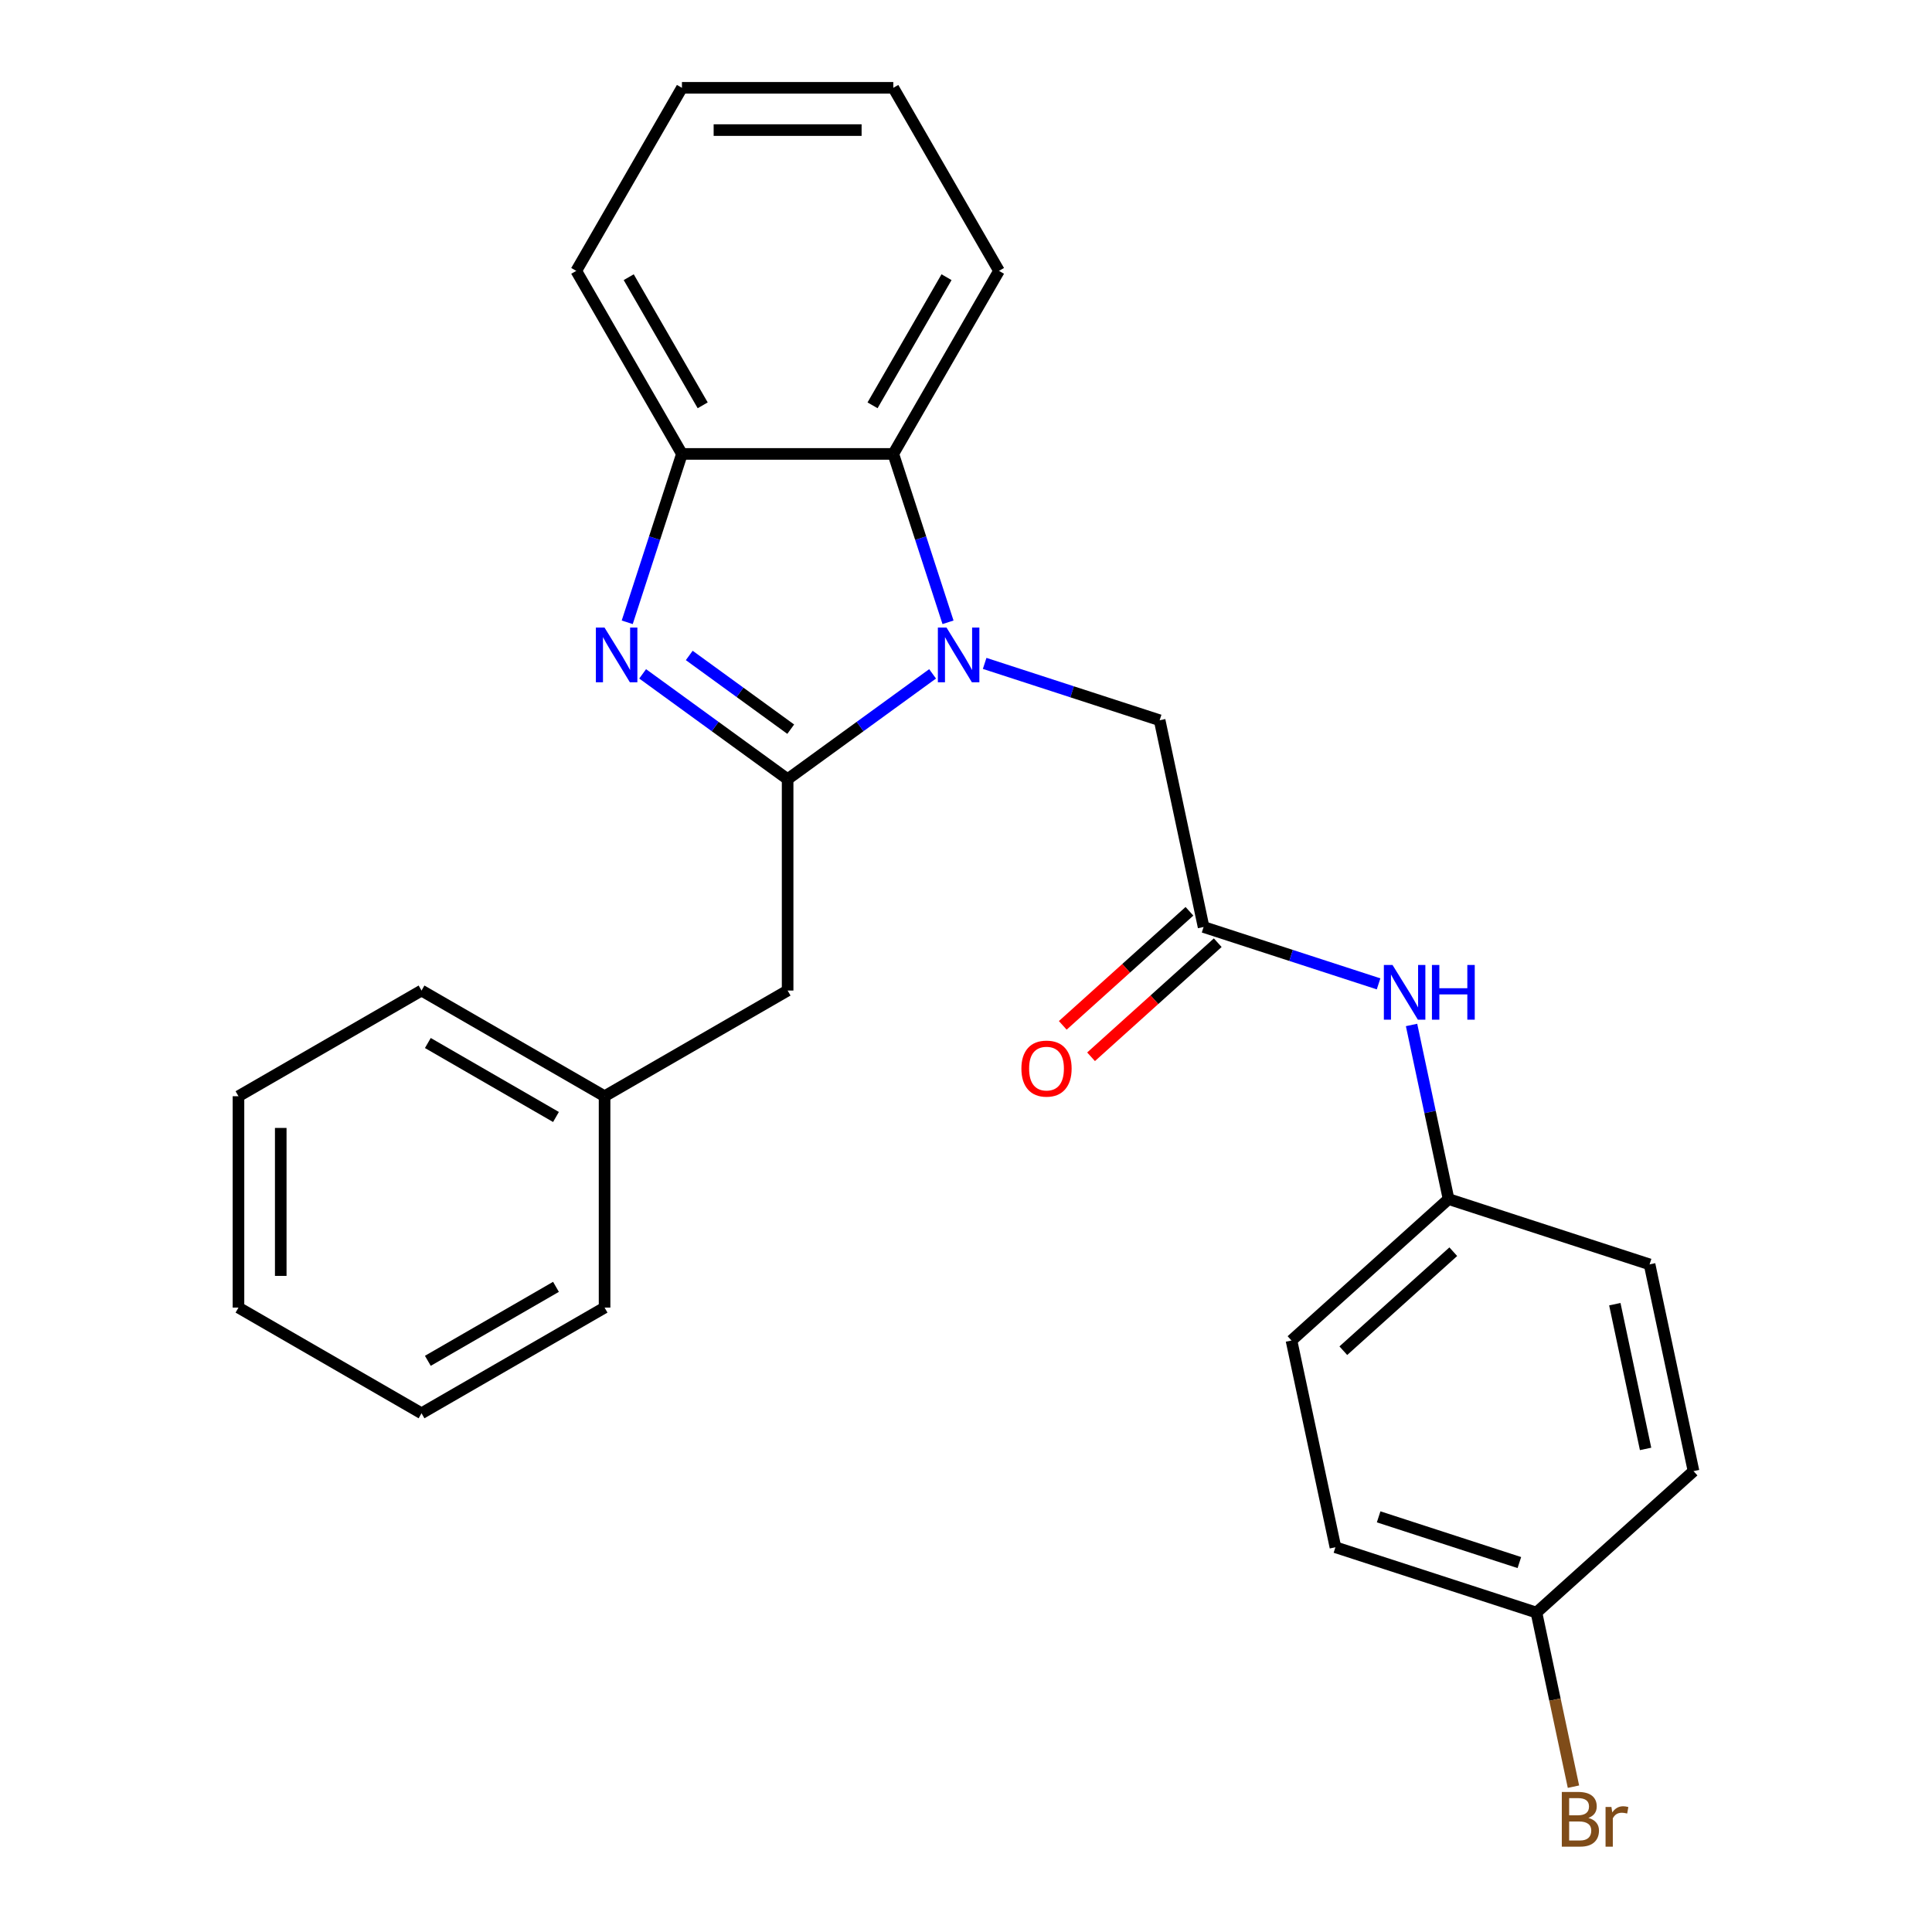 <?xml version='1.0' encoding='iso-8859-1'?>
<svg version='1.1' baseProfile='full'
              xmlns='http://www.w3.org/2000/svg'
                      xmlns:rdkit='http://www.rdkit.org/xml'
                      xmlns:xlink='http://www.w3.org/1999/xlink'
                  xml:space='preserve'
width='1000px' height='1000px' viewBox='0 0 1000 1000'>
<!-- END OF HEADER -->
<rect style='opacity:1.0;fill:#FFFFFF;stroke:none' width='1000' height='1000' x='0' y='0'> </rect>
<path class='bond-0' d='M 407.672,403.302 L 445.189,376.044' style='fill:none;fill-rule:evenodd;stroke:#000000;stroke-width:6px;stroke-linecap:butt;stroke-linejoin:miter;stroke-opacity:1' />
<path class='bond-0' d='M 445.189,376.044 L 482.706,348.786' style='fill:none;fill-rule:evenodd;stroke:#0000FF;stroke-width:6px;stroke-linecap:butt;stroke-linejoin:miter;stroke-opacity:1' />
<path class='bond-1' d='M 407.672,403.302 L 370.155,376.044' style='fill:none;fill-rule:evenodd;stroke:#000000;stroke-width:6px;stroke-linecap:butt;stroke-linejoin:miter;stroke-opacity:1' />
<path class='bond-1' d='M 370.155,376.044 L 332.638,348.786' style='fill:none;fill-rule:evenodd;stroke:#0000FF;stroke-width:6px;stroke-linecap:butt;stroke-linejoin:miter;stroke-opacity:1' />
<path class='bond-1' d='M 409.278,377.423 L 383.016,358.342' style='fill:none;fill-rule:evenodd;stroke:#000000;stroke-width:6px;stroke-linecap:butt;stroke-linejoin:miter;stroke-opacity:1' />
<path class='bond-1' d='M 383.016,358.342 L 356.754,339.262' style='fill:none;fill-rule:evenodd;stroke:#0000FF;stroke-width:6px;stroke-linecap:butt;stroke-linejoin:miter;stroke-opacity:1' />
<path class='bond-6' d='M 407.672,403.302 L 407.672,512.705' style='fill:none;fill-rule:evenodd;stroke:#000000;stroke-width:6px;stroke-linecap:butt;stroke-linejoin:miter;stroke-opacity:1' />
<path class='bond-2' d='M 490.692,322.101 L 476.533,278.524' style='fill:none;fill-rule:evenodd;stroke:#0000FF;stroke-width:6px;stroke-linecap:butt;stroke-linejoin:miter;stroke-opacity:1' />
<path class='bond-2' d='M 476.533,278.524 L 462.374,234.947' style='fill:none;fill-rule:evenodd;stroke:#000000;stroke-width:6px;stroke-linecap:butt;stroke-linejoin:miter;stroke-opacity:1' />
<path class='bond-5' d='M 509.656,343.374 L 554.943,358.089' style='fill:none;fill-rule:evenodd;stroke:#0000FF;stroke-width:6px;stroke-linecap:butt;stroke-linejoin:miter;stroke-opacity:1' />
<path class='bond-5' d='M 554.943,358.089 L 600.23,372.804' style='fill:none;fill-rule:evenodd;stroke:#000000;stroke-width:6px;stroke-linecap:butt;stroke-linejoin:miter;stroke-opacity:1' />
<path class='bond-3' d='M 324.652,322.101 L 338.811,278.524' style='fill:none;fill-rule:evenodd;stroke:#0000FF;stroke-width:6px;stroke-linecap:butt;stroke-linejoin:miter;stroke-opacity:1' />
<path class='bond-3' d='M 338.811,278.524 L 352.97,234.947' style='fill:none;fill-rule:evenodd;stroke:#000000;stroke-width:6px;stroke-linecap:butt;stroke-linejoin:miter;stroke-opacity:1' />
<path class='bond-17' d='M 462.374,234.947 L 517.075,140.201' style='fill:none;fill-rule:evenodd;stroke:#000000;stroke-width:6px;stroke-linecap:butt;stroke-linejoin:miter;stroke-opacity:1' />
<path class='bond-17' d='M 451.63,209.795 L 489.921,143.472' style='fill:none;fill-rule:evenodd;stroke:#000000;stroke-width:6px;stroke-linecap:butt;stroke-linejoin:miter;stroke-opacity:1' />
<path class='bond-26' d='M 462.374,234.947 L 352.97,234.947' style='fill:none;fill-rule:evenodd;stroke:#000000;stroke-width:6px;stroke-linecap:butt;stroke-linejoin:miter;stroke-opacity:1' />
<path class='bond-18' d='M 352.97,234.947 L 298.268,140.201' style='fill:none;fill-rule:evenodd;stroke:#000000;stroke-width:6px;stroke-linecap:butt;stroke-linejoin:miter;stroke-opacity:1' />
<path class='bond-18' d='M 363.714,209.795 L 325.423,143.472' style='fill:none;fill-rule:evenodd;stroke:#000000;stroke-width:6px;stroke-linecap:butt;stroke-linejoin:miter;stroke-opacity:1' />
<path class='bond-4' d='M 622.976,479.816 L 600.23,372.804' style='fill:none;fill-rule:evenodd;stroke:#000000;stroke-width:6px;stroke-linecap:butt;stroke-linejoin:miter;stroke-opacity:1' />
<path class='bond-7' d='M 622.976,479.816 L 668.263,494.531' style='fill:none;fill-rule:evenodd;stroke:#000000;stroke-width:6px;stroke-linecap:butt;stroke-linejoin:miter;stroke-opacity:1' />
<path class='bond-7' d='M 668.263,494.531 L 713.55,509.246' style='fill:none;fill-rule:evenodd;stroke:#0000FF;stroke-width:6px;stroke-linecap:butt;stroke-linejoin:miter;stroke-opacity:1' />
<path class='bond-8' d='M 615.656,471.686 L 582.872,501.205' style='fill:none;fill-rule:evenodd;stroke:#000000;stroke-width:6px;stroke-linecap:butt;stroke-linejoin:miter;stroke-opacity:1' />
<path class='bond-8' d='M 582.872,501.205 L 550.088,530.723' style='fill:none;fill-rule:evenodd;stroke:#FF0000;stroke-width:6px;stroke-linecap:butt;stroke-linejoin:miter;stroke-opacity:1' />
<path class='bond-8' d='M 630.297,487.947 L 597.513,517.465' style='fill:none;fill-rule:evenodd;stroke:#000000;stroke-width:6px;stroke-linecap:butt;stroke-linejoin:miter;stroke-opacity:1' />
<path class='bond-8' d='M 597.513,517.465 L 564.729,546.984' style='fill:none;fill-rule:evenodd;stroke:#FF0000;stroke-width:6px;stroke-linecap:butt;stroke-linejoin:miter;stroke-opacity:1' />
<path class='bond-11' d='M 407.672,512.705 L 312.926,567.407' style='fill:none;fill-rule:evenodd;stroke:#000000;stroke-width:6px;stroke-linecap:butt;stroke-linejoin:miter;stroke-opacity:1' />
<path class='bond-9' d='M 730.617,530.519 L 740.194,575.578' style='fill:none;fill-rule:evenodd;stroke:#0000FF;stroke-width:6px;stroke-linecap:butt;stroke-linejoin:miter;stroke-opacity:1' />
<path class='bond-9' d='M 740.194,575.578 L 749.772,620.637' style='fill:none;fill-rule:evenodd;stroke:#000000;stroke-width:6px;stroke-linecap:butt;stroke-linejoin:miter;stroke-opacity:1' />
<path class='bond-13' d='M 749.772,620.637 L 853.821,654.444' style='fill:none;fill-rule:evenodd;stroke:#000000;stroke-width:6px;stroke-linecap:butt;stroke-linejoin:miter;stroke-opacity:1' />
<path class='bond-14' d='M 749.772,620.637 L 668.469,693.842' style='fill:none;fill-rule:evenodd;stroke:#000000;stroke-width:6px;stroke-linecap:butt;stroke-linejoin:miter;stroke-opacity:1' />
<path class='bond-14' d='M 752.217,647.878 L 695.305,699.122' style='fill:none;fill-rule:evenodd;stroke:#000000;stroke-width:6px;stroke-linecap:butt;stroke-linejoin:miter;stroke-opacity:1' />
<path class='bond-10' d='M 795.264,834.662 L 691.215,800.855' style='fill:none;fill-rule:evenodd;stroke:#000000;stroke-width:6px;stroke-linecap:butt;stroke-linejoin:miter;stroke-opacity:1' />
<path class='bond-10' d='M 786.418,808.782 L 713.584,785.116' style='fill:none;fill-rule:evenodd;stroke:#000000;stroke-width:6px;stroke-linecap:butt;stroke-linejoin:miter;stroke-opacity:1' />
<path class='bond-12' d='M 795.264,834.662 L 804.842,879.721' style='fill:none;fill-rule:evenodd;stroke:#000000;stroke-width:6px;stroke-linecap:butt;stroke-linejoin:miter;stroke-opacity:1' />
<path class='bond-12' d='M 804.842,879.721 L 814.419,924.78' style='fill:none;fill-rule:evenodd;stroke:#7F4C19;stroke-width:6px;stroke-linecap:butt;stroke-linejoin:miter;stroke-opacity:1' />
<path class='bond-29' d='M 795.264,834.662 L 876.567,761.457' style='fill:none;fill-rule:evenodd;stroke:#000000;stroke-width:6px;stroke-linecap:butt;stroke-linejoin:miter;stroke-opacity:1' />
<path class='bond-19' d='M 312.926,567.407 L 218.179,512.705' style='fill:none;fill-rule:evenodd;stroke:#000000;stroke-width:6px;stroke-linecap:butt;stroke-linejoin:miter;stroke-opacity:1' />
<path class='bond-19' d='M 287.773,578.151 L 221.451,539.86' style='fill:none;fill-rule:evenodd;stroke:#000000;stroke-width:6px;stroke-linecap:butt;stroke-linejoin:miter;stroke-opacity:1' />
<path class='bond-20' d='M 312.926,567.407 L 312.926,676.811' style='fill:none;fill-rule:evenodd;stroke:#000000;stroke-width:6px;stroke-linecap:butt;stroke-linejoin:miter;stroke-opacity:1' />
<path class='bond-16' d='M 853.821,654.444 L 876.567,761.457' style='fill:none;fill-rule:evenodd;stroke:#000000;stroke-width:6px;stroke-linecap:butt;stroke-linejoin:miter;stroke-opacity:1' />
<path class='bond-16' d='M 835.83,675.046 L 851.752,749.955' style='fill:none;fill-rule:evenodd;stroke:#000000;stroke-width:6px;stroke-linecap:butt;stroke-linejoin:miter;stroke-opacity:1' />
<path class='bond-15' d='M 668.469,693.842 L 691.215,800.855' style='fill:none;fill-rule:evenodd;stroke:#000000;stroke-width:6px;stroke-linecap:butt;stroke-linejoin:miter;stroke-opacity:1' />
<path class='bond-21' d='M 517.075,140.201 L 462.374,45.455' style='fill:none;fill-rule:evenodd;stroke:#000000;stroke-width:6px;stroke-linecap:butt;stroke-linejoin:miter;stroke-opacity:1' />
<path class='bond-22' d='M 298.268,140.201 L 352.97,45.455' style='fill:none;fill-rule:evenodd;stroke:#000000;stroke-width:6px;stroke-linecap:butt;stroke-linejoin:miter;stroke-opacity:1' />
<path class='bond-24' d='M 218.179,512.705 L 123.433,567.407' style='fill:none;fill-rule:evenodd;stroke:#000000;stroke-width:6px;stroke-linecap:butt;stroke-linejoin:miter;stroke-opacity:1' />
<path class='bond-23' d='M 312.926,676.811 L 218.179,731.512' style='fill:none;fill-rule:evenodd;stroke:#000000;stroke-width:6px;stroke-linecap:butt;stroke-linejoin:miter;stroke-opacity:1' />
<path class='bond-23' d='M 287.773,666.067 L 221.451,704.358' style='fill:none;fill-rule:evenodd;stroke:#000000;stroke-width:6px;stroke-linecap:butt;stroke-linejoin:miter;stroke-opacity:1' />
<path class='bond-27' d='M 462.374,45.455 L 352.97,45.455' style='fill:none;fill-rule:evenodd;stroke:#000000;stroke-width:6px;stroke-linecap:butt;stroke-linejoin:miter;stroke-opacity:1' />
<path class='bond-27' d='M 445.963,67.335 L 369.381,67.335' style='fill:none;fill-rule:evenodd;stroke:#000000;stroke-width:6px;stroke-linecap:butt;stroke-linejoin:miter;stroke-opacity:1' />
<path class='bond-25' d='M 218.179,731.512 L 123.433,676.811' style='fill:none;fill-rule:evenodd;stroke:#000000;stroke-width:6px;stroke-linecap:butt;stroke-linejoin:miter;stroke-opacity:1' />
<path class='bond-28' d='M 123.433,567.407 L 123.433,676.811' style='fill:none;fill-rule:evenodd;stroke:#000000;stroke-width:6px;stroke-linecap:butt;stroke-linejoin:miter;stroke-opacity:1' />
<path class='bond-28' d='M 145.314,583.818 L 145.314,660.4' style='fill:none;fill-rule:evenodd;stroke:#000000;stroke-width:6px;stroke-linecap:butt;stroke-linejoin:miter;stroke-opacity:1' />
<path  class='atom-1' d='M 489.921 324.836
L 499.201 339.836
Q 500.121 341.316, 501.601 343.996
Q 503.081 346.676, 503.161 346.836
L 503.161 324.836
L 506.921 324.836
L 506.921 353.156
L 503.041 353.156
L 493.081 336.756
Q 491.921 334.836, 490.681 332.636
Q 489.481 330.436, 489.121 329.756
L 489.121 353.156
L 485.441 353.156
L 485.441 324.836
L 489.921 324.836
' fill='#0000FF'/>
<path  class='atom-2' d='M 312.903 324.836
L 322.183 339.836
Q 323.103 341.316, 324.583 343.996
Q 326.063 346.676, 326.143 346.836
L 326.143 324.836
L 329.903 324.836
L 329.903 353.156
L 326.023 353.156
L 316.063 336.756
Q 314.903 334.836, 313.663 332.636
Q 312.463 330.436, 312.103 329.756
L 312.103 353.156
L 308.423 353.156
L 308.423 324.836
L 312.903 324.836
' fill='#0000FF'/>
<path  class='atom-8' d='M 720.765 499.464
L 730.045 514.464
Q 730.965 515.944, 732.445 518.624
Q 733.925 521.304, 734.005 521.464
L 734.005 499.464
L 737.765 499.464
L 737.765 527.784
L 733.885 527.784
L 723.925 511.384
Q 722.765 509.464, 721.525 507.264
Q 720.325 505.064, 719.965 504.384
L 719.965 527.784
L 716.285 527.784
L 716.285 499.464
L 720.765 499.464
' fill='#0000FF'/>
<path  class='atom-8' d='M 741.165 499.464
L 745.005 499.464
L 745.005 511.504
L 759.485 511.504
L 759.485 499.464
L 763.325 499.464
L 763.325 527.784
L 759.485 527.784
L 759.485 514.704
L 745.005 514.704
L 745.005 527.784
L 741.165 527.784
L 741.165 499.464
' fill='#0000FF'/>
<path  class='atom-9' d='M 528.674 553.102
Q 528.674 546.302, 532.034 542.502
Q 535.394 538.702, 541.674 538.702
Q 547.954 538.702, 551.314 542.502
Q 554.674 546.302, 554.674 553.102
Q 554.674 559.982, 551.274 563.902
Q 547.874 567.782, 541.674 567.782
Q 535.434 567.782, 532.034 563.902
Q 528.674 560.022, 528.674 553.102
M 541.674 564.582
Q 545.994 564.582, 548.314 561.702
Q 550.674 558.782, 550.674 553.102
Q 550.674 547.542, 548.314 544.742
Q 545.994 541.902, 541.674 541.902
Q 537.354 541.902, 534.994 544.702
Q 532.674 547.502, 532.674 553.102
Q 532.674 558.822, 534.994 561.702
Q 537.354 564.582, 541.674 564.582
' fill='#FF0000'/>
<path  class='atom-13' d='M 822.151 940.955
Q 824.871 941.715, 826.231 943.395
Q 827.631 945.035, 827.631 947.475
Q 827.631 951.395, 825.111 953.635
Q 822.631 955.835, 817.911 955.835
L 808.391 955.835
L 808.391 927.515
L 816.751 927.515
Q 821.591 927.515, 824.031 929.475
Q 826.471 931.435, 826.471 935.035
Q 826.471 939.315, 822.151 940.955
M 812.191 930.715
L 812.191 939.595
L 816.751 939.595
Q 819.551 939.595, 820.991 938.475
Q 822.471 937.315, 822.471 935.035
Q 822.471 930.715, 816.751 930.715
L 812.191 930.715
M 817.911 952.635
Q 820.671 952.635, 822.151 951.315
Q 823.631 949.995, 823.631 947.475
Q 823.631 945.155, 821.991 943.995
Q 820.391 942.795, 817.311 942.795
L 812.191 942.795
L 812.191 952.635
L 817.911 952.635
' fill='#7F4C19'/>
<path  class='atom-13' d='M 834.071 935.275
L 834.511 938.115
Q 836.671 934.915, 840.191 934.915
Q 841.311 934.915, 842.831 935.315
L 842.231 938.675
Q 840.511 938.275, 839.551 938.275
Q 837.871 938.275, 836.751 938.955
Q 835.671 939.595, 834.791 941.155
L 834.791 955.835
L 831.031 955.835
L 831.031 935.275
L 834.071 935.275
' fill='#7F4C19'/>
</svg>

